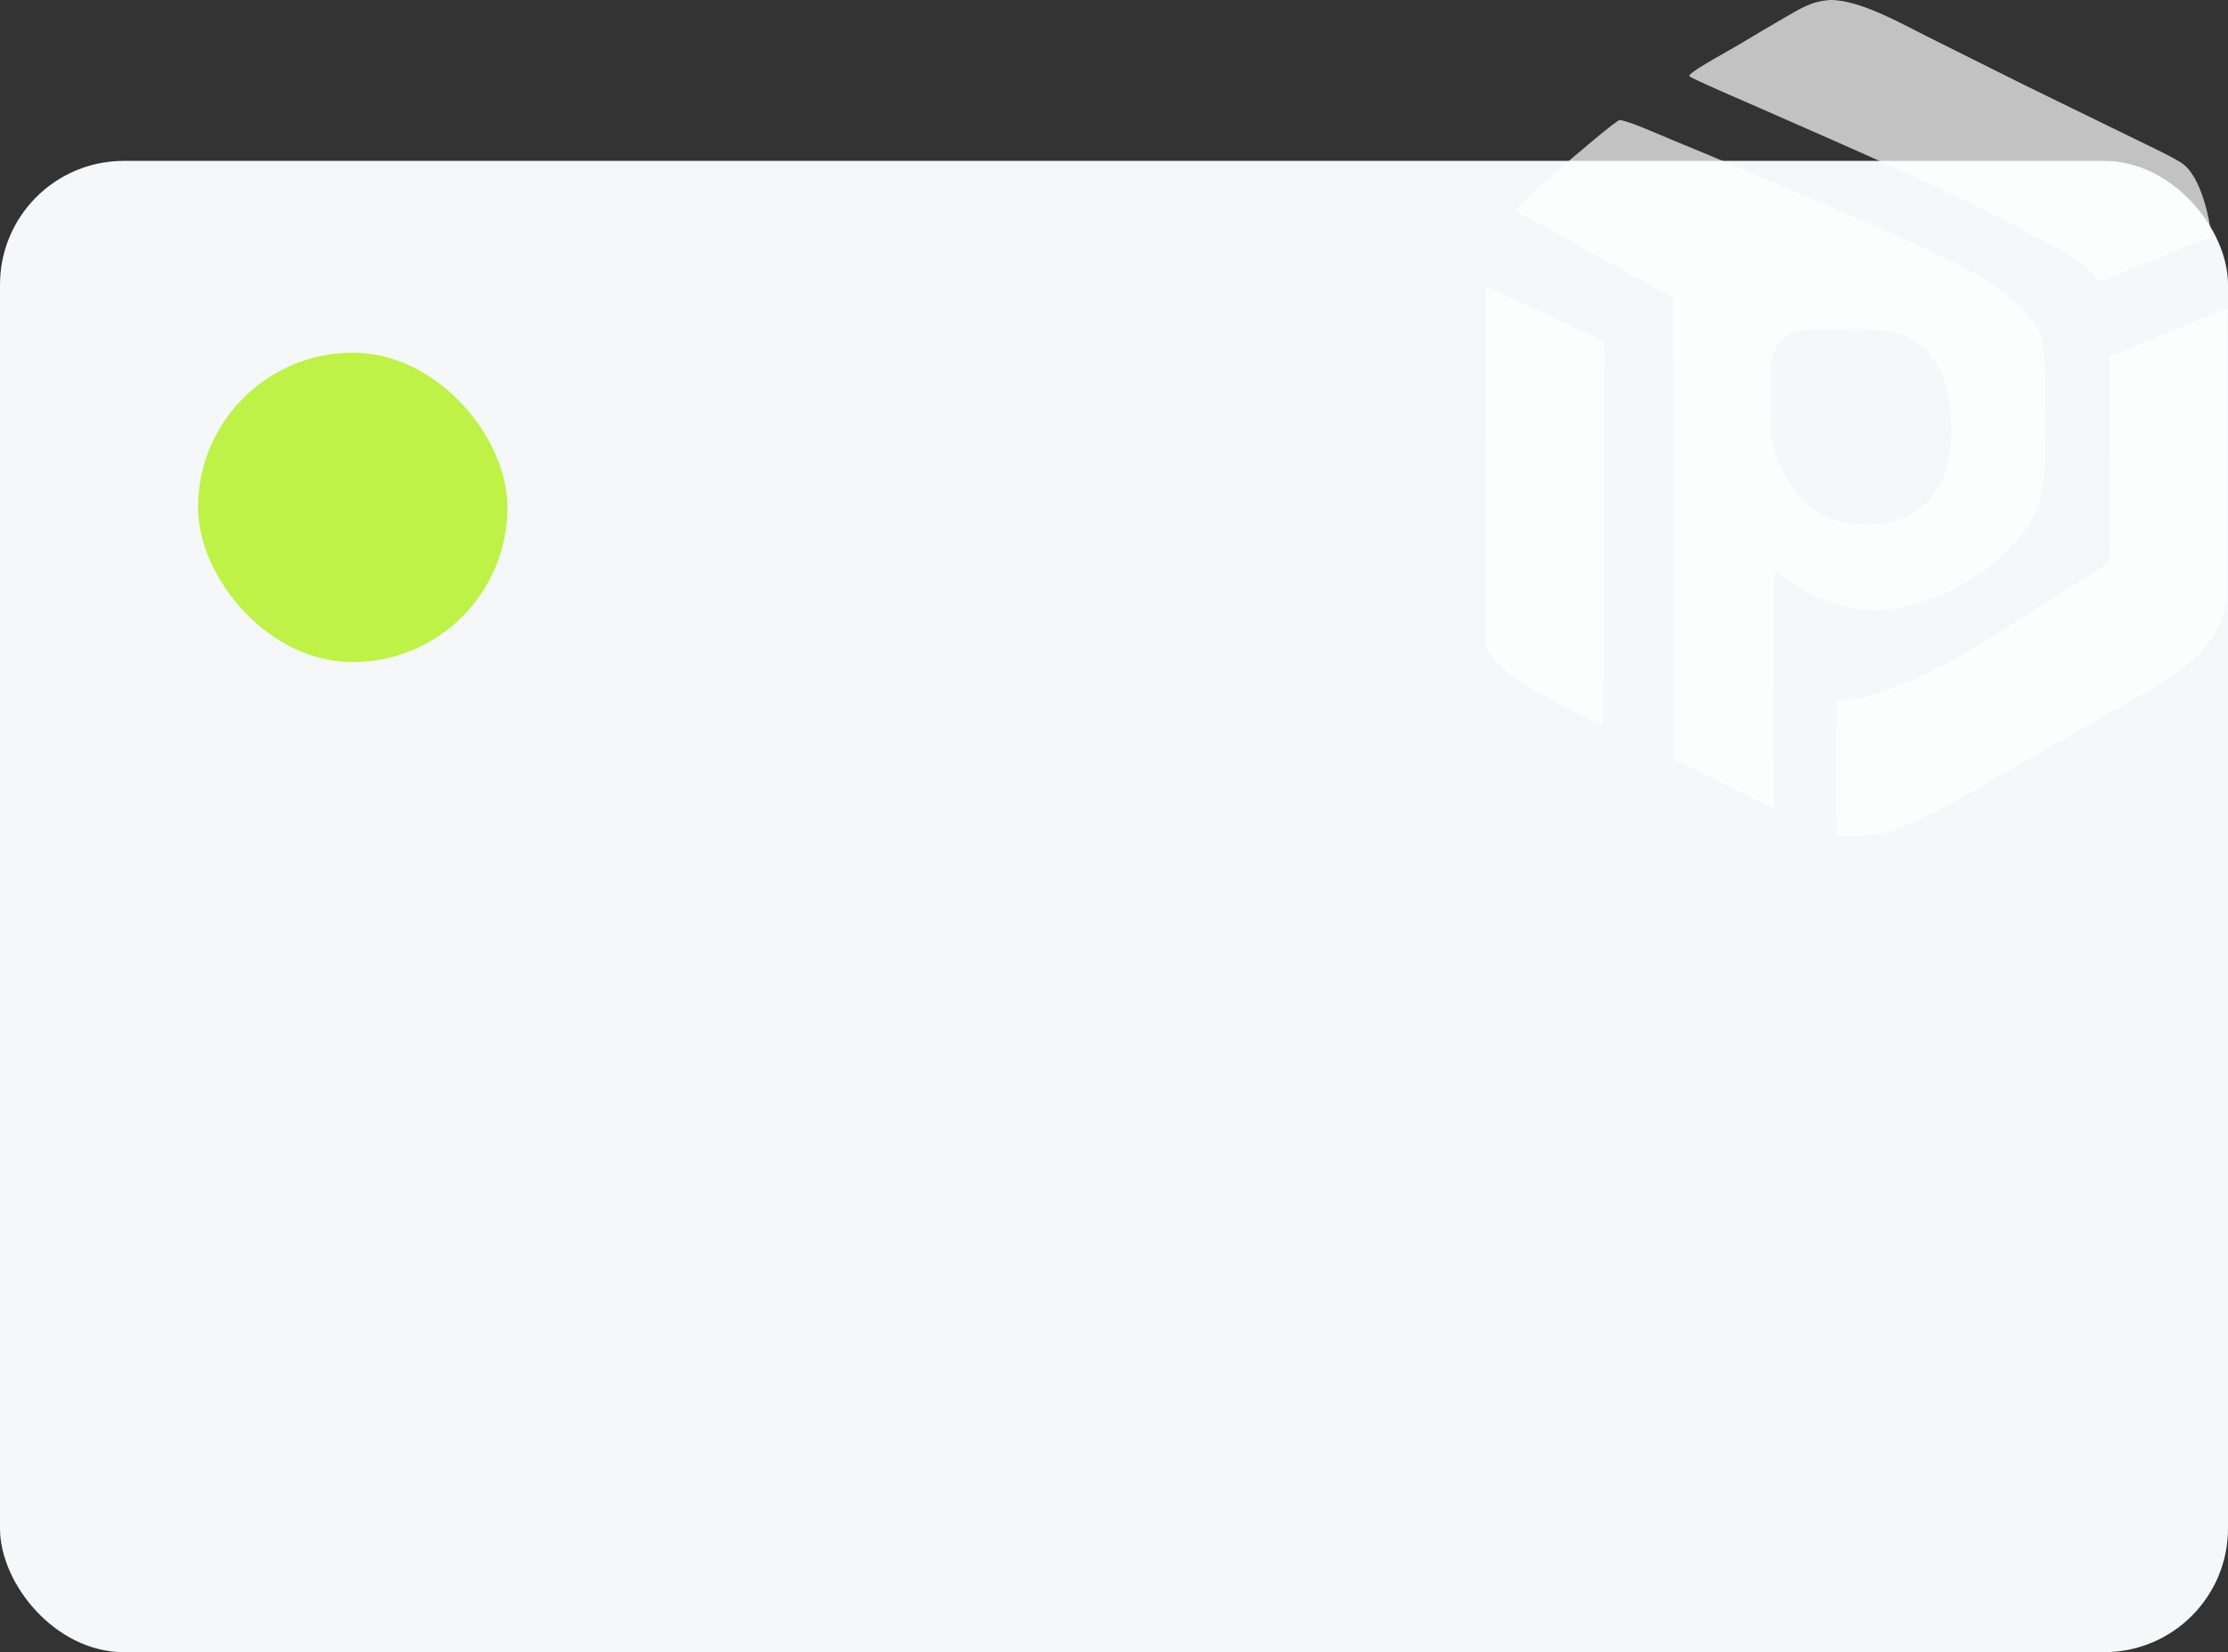 <?xml version="1.0" encoding="UTF-8"?> <svg xmlns="http://www.w3.org/2000/svg" width="360" height="267" viewBox="0 0 360 267" fill="none"><rect x="0" y="0" width="360" height="267" fill="#333333" stroke="none"/><rect y="26" width="360" height="241" rx="20" fill="#F5F7F8"></rect><rect x="32" y="57" width="50" height="50" rx="25" fill="#BEF246"></rect><g opacity="0.7"><path d="M261.591 19.408C262.567 19.276 268.493 21.905 269.859 22.475C273.764 24.08 277.661 25.705 281.55 27.35L301.301 35.818C306.004 37.873 310.896 40.005 315.538 42.276C320.098 44.507 329.652 50.329 330.192 55.776C330.689 60.792 330.339 66.677 330.465 71.766C330.524 74.144 330.417 77.317 329.903 79.598C329.376 82.008 328.321 84.272 326.811 86.224C322.185 92.306 313.506 97.319 305.932 98.397C298.685 99.428 292.352 96.535 286.732 92.253C286.69 93.954 286.664 95.655 286.654 97.356C286.672 108.387 286.546 119.661 286.701 130.671C281.269 128.139 275.884 125.223 270.383 122.788L270.333 48.209C269.533 47.598 268.133 46.893 267.224 46.401L262.15 43.658C257.481 41.124 252.916 38.394 248.215 35.916C247.034 35.293 245.848 34.715 244.682 34.058C248.482 30.379 252.42 26.846 256.489 23.467C258.024 22.198 259.997 20.506 261.591 19.408ZM307.922 83.531C311.116 81.939 313.327 79.441 314.468 76.034C315.528 72.87 315.492 66.689 314.791 63.518C314.506 62.239 314.057 61.003 313.456 59.839C309.931 52.947 303.679 53.068 296.987 53.233C295.47 53.271 293.775 53.144 292.277 53.28C285.175 53.84 286.174 59.133 286.173 64.487C286.173 66.561 286.109 68.691 286.302 70.762C286.902 75.054 289.273 79.27 292.668 81.976C297.01 85.436 302.937 85.566 307.922 83.531Z" fill="white"></path><path d="M359.515 49.992L359.82 50.065C359.926 50.721 359.846 53.695 359.842 54.583L359.828 64.369L359.829 84.903C359.83 88.555 359.877 92.246 359.802 95.893C359.607 105.41 349.616 110.213 342.473 114.299L329.36 121.773C322.019 125.953 314.271 130.815 306.443 134.044C303.859 135.111 299.692 135.07 296.894 134.967C296.883 134.958 296.869 134.952 296.861 134.94C296.475 134.445 296.752 115.633 296.703 113.177C298.181 113.079 300.177 112.974 301.59 112.571C311.684 109.695 320.811 103.674 329.518 98.006C333.261 95.57 337.23 93.359 340.814 90.837C340.905 89.809 340.854 88.029 340.852 86.957L340.849 80.26L340.89 57.539C343.027 56.841 346.336 55.353 348.492 54.457L359.515 49.992Z" fill="white"></path><path d="M295.751 0C300.486 -0.049 307.399 3.901 311.611 6.008L326.909 13.643L345.016 22.488C346.639 23.289 351.66 25.633 352.845 26.587C355.603 28.807 356.98 34.949 357.347 38.268C355.456 38.929 353.134 39.915 351.263 40.674C347.253 42.33 343.232 43.959 339.199 45.559C338.452 44.685 337.653 43.855 336.807 43.076C335.299 41.654 331.012 39.419 329.061 38.365C314.592 30.552 299.317 24.07 284.277 17.433C282.953 16.849 273.235 12.684 272.955 12.309L273.028 12.087C274.152 10.955 279.341 8.201 281.006 7.193C283.429 5.746 285.848 4.291 288.295 2.886C290.927 1.375 292.664 0.198 295.751 0Z" fill="white"></path><path d="M240.021 46.277L252.418 51.975C254.577 52.986 257.098 54.134 259.176 55.264C259.293 57.422 259.18 60.606 259.174 62.853L259.158 77.263C259.151 90.422 259.273 103.834 259.08 116.974L259.086 117.115C258.328 117.15 248.69 112.094 247.452 111.366C246.461 110.788 245.511 110.142 244.61 109.433C243.611 108.647 240.165 105.672 240.086 104.501C239.959 102.633 240.01 99.137 240.011 97.194L240.016 84.908L240.021 46.277Z" fill="white"></path></g></svg> 